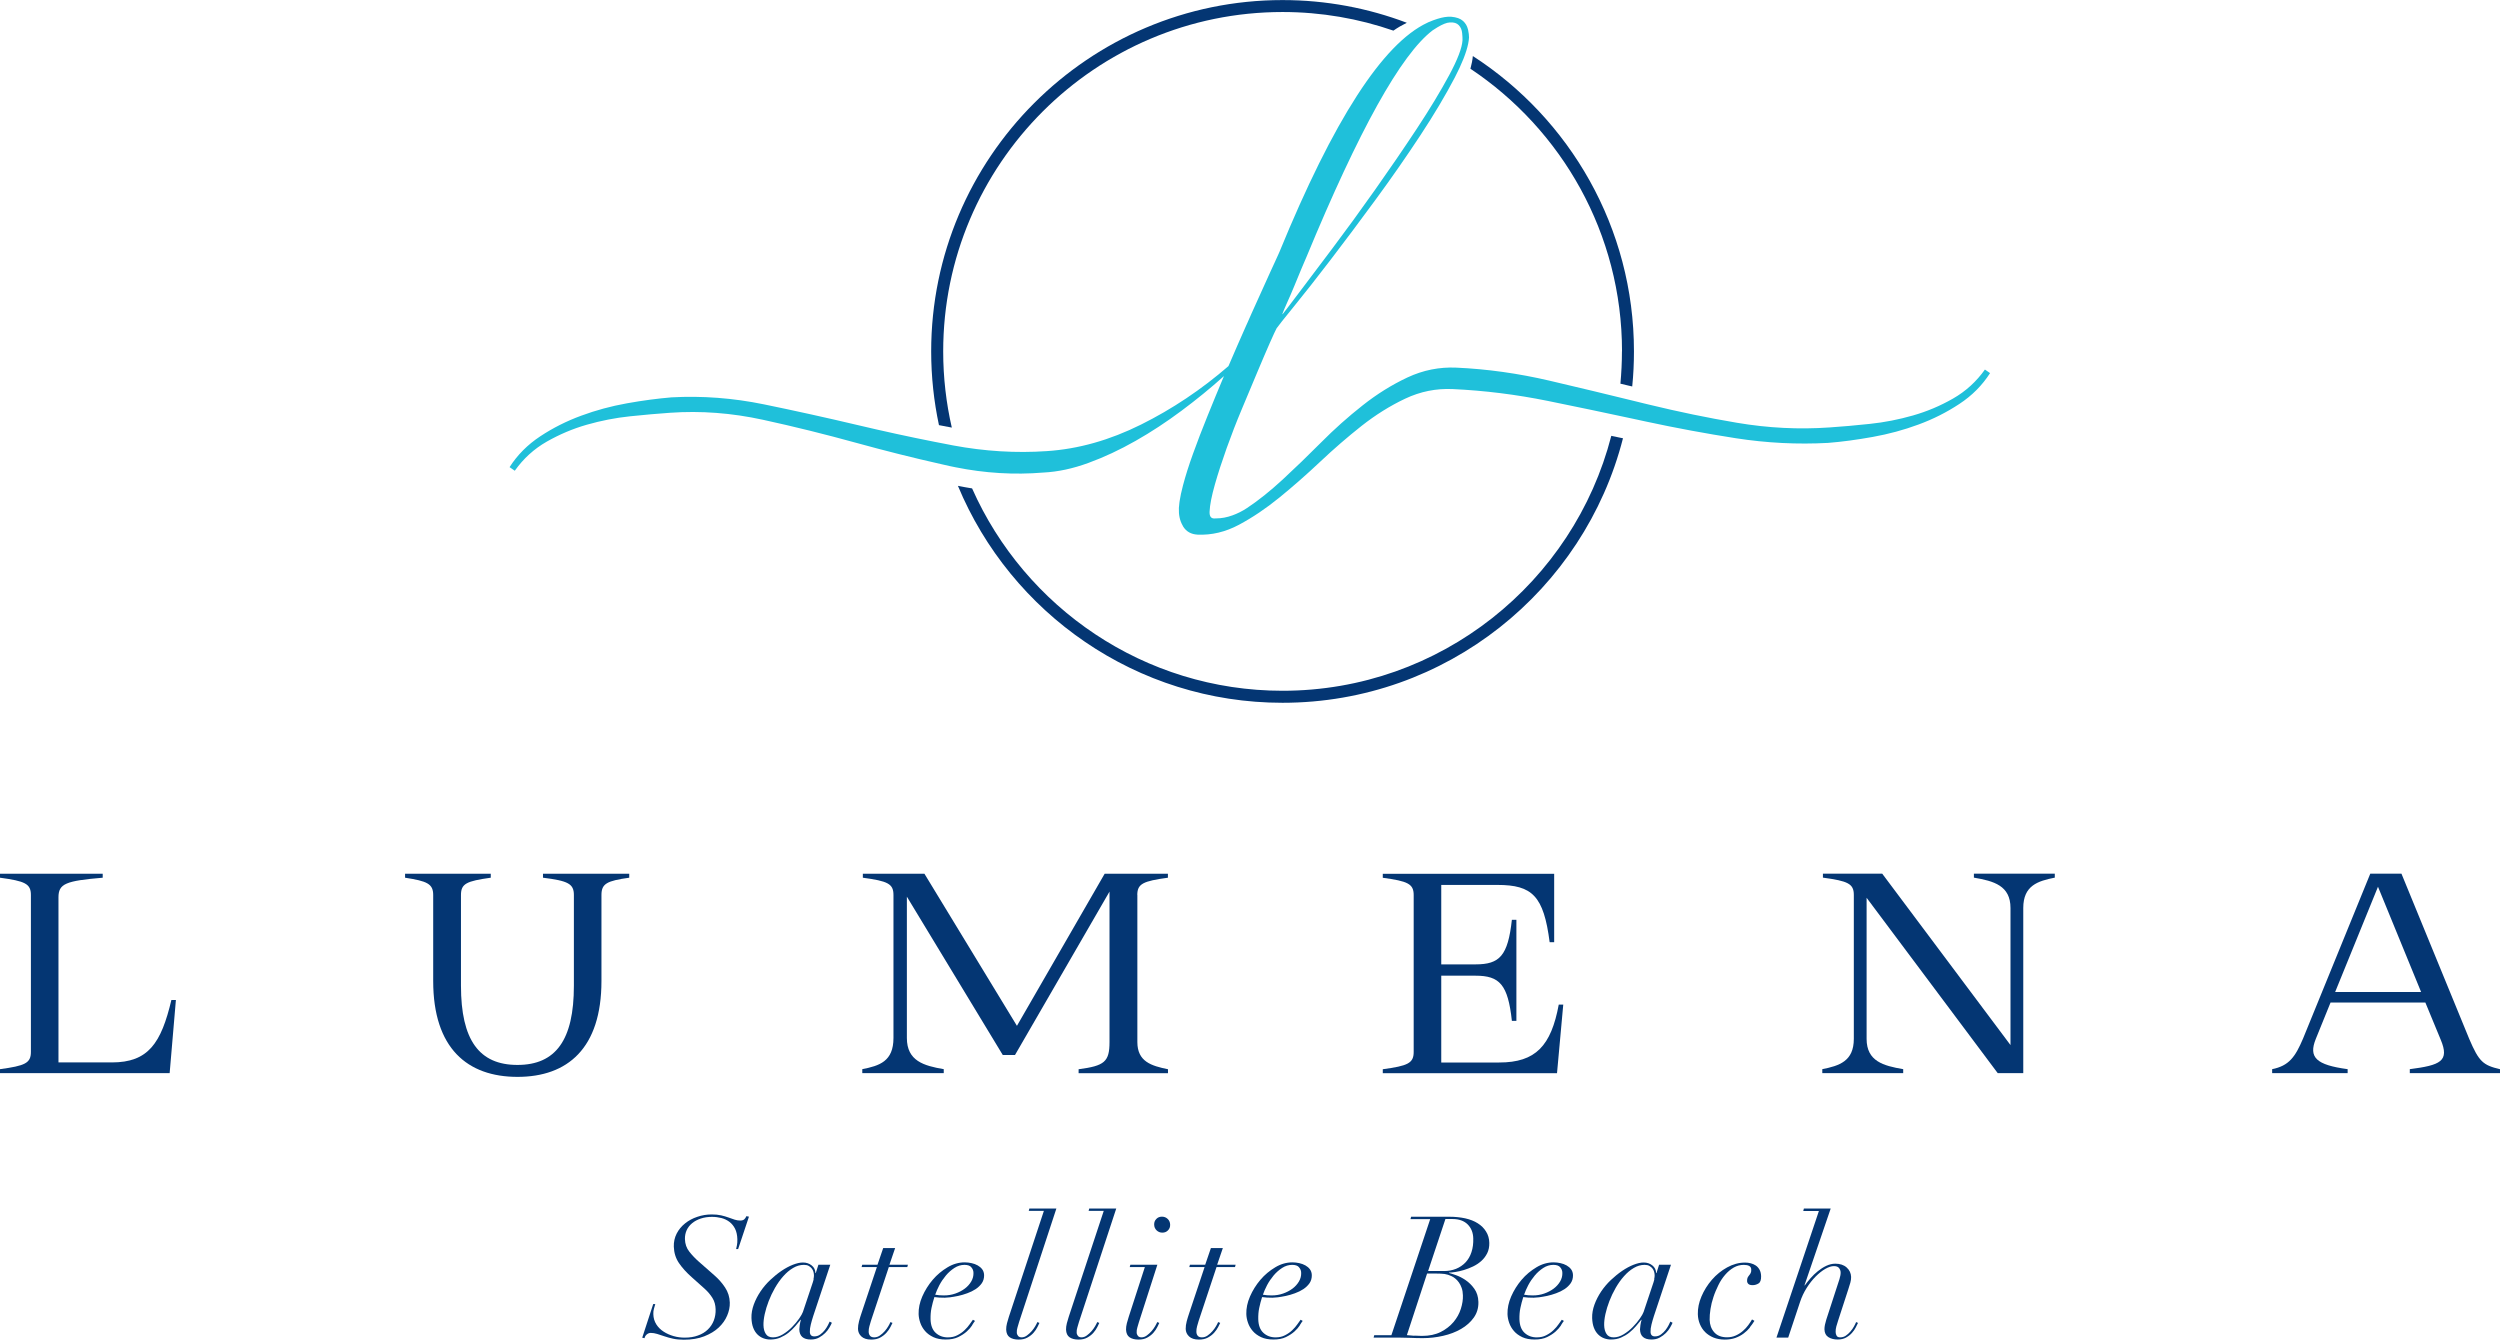 <?xml version="1.0" encoding="UTF-8"?>
<svg id="Layer_1" data-name="Layer 1" xmlns="http://www.w3.org/2000/svg" viewBox="0 0 360 192.92">
  <defs>
    <style>
      .cls-1 {
        fill: #043673;
      }

      .cls-2 {
        fill: #1fc0da;
      }
    </style>
  </defs>
  <path class="cls-1" d="m25.33,143.99l-.9,10.54H0v-.57c3.6-.49,4.45-.86,4.45-2.49v-22.59c0-1.63-.86-2-4.45-2.49v-.57h14.79v.57c-5.31.45-6.37.86-6.37,2.82v23.78h7.68c5.27,0,7.11-2.78,8.58-8.99h.65Z"/>
  <path class="cls-1" d="m62.38,128.88c0-1.63-.9-2-4.05-2.49v-.57h12.34v.57c-3.51.49-4.29.86-4.29,2.49v13.07c0,7.8,2.61,11.4,8.13,11.4s8.13-3.59,8.13-11.4v-13.07c0-1.63-.86-2.04-4.45-2.49v-.57h12.42v.57c-3.23.45-4,.86-4,2.49v12.38c0,9.72-4.9,13.81-12.09,13.81s-12.14-4.09-12.14-13.81v-12.38Z"/>
  <path class="cls-1" d="m163.78,128.88v21.17c0,2.82,2,3.43,4.41,3.92v.57h-12.87v-.57c3.72-.49,4.45-1.06,4.45-3.92v-21.66l-13.61,23.53h-1.76l-13.81-22.8v20.35c0,3.31,2.45,4,5.31,4.49v.57h-11.73v-.57c2.45-.49,4.49-1.1,4.49-4.49v-20.59c0-1.63-.82-2-4.41-2.49v-.57h8.87l13.32,21.9,12.63-21.9h9.11v.57c-3.56.49-4.41.86-4.41,2.49Z"/>
  <path class="cls-1" d="m225.11,144.65l-.9,9.89h-25.09v-.57c3.6-.49,4.45-.86,4.45-2.49v-22.59c0-1.63-.86-2-4.45-2.49v-.57h24.68v9.85h-.65c-.86-6.66-2.49-8.25-7.52-8.25h-8.09v11.44h4.94c3.47,0,4.66-1.23,5.23-6.42h.65v14.55h-.65c-.57-5.23-1.76-6.5-5.23-6.5h-4.94v12.5h8.34c5.27,0,7.48-2.41,8.58-8.34h.65Z"/>
  <path class="cls-1" d="m295.89,125.81v.57c-2.45.49-4.54,1.14-4.54,4.37v23.78h-3.68l-18.88-25.25v20.31c0,3.23,2.41,3.88,5.27,4.37v.57h-11.65v-.57c2.45-.49,4.54-1.14,4.54-4.37v-20.72c0-1.63-.86-2-4.45-2.49v-.57h8.54l18.47,24.68v-19.74c0-3.23-2.41-3.88-5.27-4.37v-.57h11.64Z"/>
  <path class="cls-1" d="m360,153.96v.57h-12.99v-.57c4.41-.57,5.76-1.14,4.45-4.25l-2.21-5.35h-13.65l-2.12,5.23c-1.1,2.7.08,3.76,4.58,4.37v.57h-10.87v-.57c2.41-.49,3.31-1.72,4.45-4.41l9.68-23.74h4.49l9.77,23.82c1.39,3.23,1.96,3.76,4.41,4.33Zm-11.36-11.11l-6.21-15.16-6.17,15.16h12.38Z"/>
  <path class="cls-1" d="m94.36,187.79c-.08.24-.14.48-.2.7-.06.22-.09.47-.08.75.01.55.16,1.04.43,1.47.27.42.62.77,1.06,1.05.43.28.91.49,1.43.64.53.15,1.06.22,1.59.22.72,0,1.36-.1,1.92-.31.57-.2,1.04-.49,1.42-.86s.67-.8.86-1.3c.19-.5.28-1.04.26-1.63s-.16-1.14-.45-1.6c-.28-.46-.66-.92-1.15-1.36l-1.78-1.59c-.8-.7-1.43-1.4-1.9-2.09-.47-.69-.71-1.48-.74-2.36-.02-.68.12-1.31.41-1.88.29-.57.7-1.06,1.21-1.47.51-.41,1.1-.73,1.77-.95.67-.23,1.36-.34,2.08-.34.5,0,.95.04,1.34.13.38.09.74.19,1.06.31.32.11.62.22.89.31.27.09.55.13.82.13.24,0,.43-.06.56-.17.13-.11.23-.27.31-.46l.37.07-1.56,4.67h-.29c.03-.13.07-.31.12-.55.05-.24.07-.53.06-.89-.02-.59-.13-1.08-.33-1.49-.21-.41-.48-.74-.81-.99-.33-.25-.72-.44-1.15-.55-.43-.11-.89-.17-1.36-.17-.59,0-1.12.08-1.61.24-.48.16-.9.38-1.24.66-.34.28-.61.61-.79,1s-.27.82-.26,1.3c.02.7.23,1.31.64,1.82.4.51.86.99,1.36,1.43l2.23,1.96c.6.52,1.12,1.11,1.55,1.76s.66,1.38.68,2.17c.02.62-.11,1.25-.38,1.88-.27.64-.68,1.21-1.22,1.72s-1.24.93-2.08,1.26c-.84.33-1.82.49-2.94.49-.59,0-1.11-.05-1.56-.15-.45-.1-.86-.21-1.23-.34-.37-.13-.72-.24-1.04-.34s-.64-.15-.94-.15c-.21,0-.4.08-.58.23-.17.16-.28.33-.3.53l-.34-.07,1.58-4.84h.32Z"/>
  <path class="cls-1" d="m116.75,190.75c-.1.39-.14.74-.13,1.05.01.42.22.64.63.64.33,0,.62-.09.87-.28.26-.19.47-.4.66-.64.18-.24.33-.47.45-.71.12-.24.2-.4.24-.5l.32.17c-.08.18-.19.41-.35.68-.16.28-.36.54-.61.79-.25.25-.55.47-.89.66-.34.19-.73.28-1.19.28-1.08,0-1.63-.49-1.65-1.47,0-.11.02-.31.06-.6.04-.28.1-.54.17-.77h-.05c-.22.28-.47.58-.76.92-.28.33-.61.64-.96.93-.36.29-.76.52-1.19.71-.43.19-.92.28-1.46.28-.34,0-.67-.06-.99-.18-.32-.12-.61-.31-.86-.56-.25-.25-.45-.57-.6-.96-.15-.39-.23-.86-.25-1.39-.02-.65.1-1.3.34-1.96.24-.65.56-1.27.96-1.87.4-.59.86-1.14,1.4-1.65.53-.5,1.07-.94,1.63-1.32.55-.37,1.1-.67,1.64-.88.54-.21,1.02-.32,1.44-.32.49,0,.91.14,1.26.42.35.28.53.64.54,1.1h.05l.38-1.2h1.71l-2.46,7.4c-.14.42-.25.83-.35,1.22Zm.39-6.54c.05-.22.07-.41.07-.57,0-.15-.03-.31-.07-.48-.04-.17-.12-.33-.23-.48-.11-.15-.26-.27-.44-.38-.18-.11-.42-.16-.71-.16-.54,0-1.06.15-1.56.45-.51.3-.98.7-1.41,1.19-.44.49-.83,1.05-1.19,1.67-.36.63-.66,1.26-.91,1.91s-.44,1.27-.57,1.87-.19,1.13-.18,1.59c.01.52.13.95.34,1.27.21.33.55.49,1.03.49s.95-.15,1.43-.44c.48-.29.92-.64,1.32-1.05.4-.41.74-.81,1.02-1.22.28-.41.46-.72.54-.95l1.2-3.59c.18-.52.3-.89.35-1.11Z"/>
  <path class="cls-1" d="m128.9,179.72l-.82,2.4h2.66l-.09.34h-2.66l-2.58,7.77c-.08.24-.15.5-.22.76-.07.26-.11.52-.1.78,0,.24.07.44.2.59s.33.22.6.22c.29,0,.57-.09.82-.27.26-.18.49-.39.69-.62.21-.24.38-.48.52-.72.14-.24.24-.44.3-.59l.3.12c-.06.13-.16.33-.3.6s-.33.54-.57.81c-.24.27-.54.5-.9.7s-.8.29-1.3.29c-.62,0-1.09-.15-1.41-.45-.32-.3-.48-.66-.49-1.09,0-.33.04-.7.15-1.11s.23-.79.35-1.14l2.22-6.65h-2.2l.09-.34h2.2l.82-2.4h1.71Z"/>
  <path class="cls-1" d="m140,190.83c-.19.3-.45.6-.78.9-.33.3-.75.57-1.24.81-.49.24-1.09.35-1.79.35s-1.29-.11-1.78-.34-.89-.52-1.2-.88c-.31-.36-.54-.75-.69-1.19-.15-.43-.23-.85-.24-1.26-.02-.81.15-1.66.53-2.53.38-.87.88-1.67,1.5-2.4s1.34-1.32,2.14-1.8,1.63-.71,2.47-.71c.33,0,.65.04.98.11.33.07.62.18.89.33.26.15.48.33.65.56.17.23.26.51.27.83.01.44-.1.83-.32,1.16-.23.33-.53.62-.89.86-.37.24-.77.44-1.22.6-.44.16-.88.29-1.3.38-.42.09-.81.15-1.16.2-.35.04-.61.06-.77.06-.28,0-.55,0-.81-.02-.26-.02-.49-.04-.69-.07-.17.52-.3,1.04-.41,1.55s-.15,1.06-.14,1.63c.02.88.27,1.54.74,1.97.47.43,1.05.65,1.75.65.52,0,.98-.1,1.37-.31.39-.2.74-.44,1.03-.72.29-.28.54-.56.73-.84.2-.28.36-.51.48-.67l.3.17c-.09.11-.24.32-.42.62Zm-.13-8.35c-.2-.23-.53-.34-.99-.34-.51,0-.99.15-1.44.44s-.87.66-1.23,1.09-.68.9-.94,1.39c-.26.5-.46.96-.6,1.38.38.07.79.1,1.25.1.59,0,1.14-.09,1.65-.27.52-.18.97-.42,1.36-.71.39-.29.7-.64.93-1.03.23-.39.33-.8.32-1.22,0-.33-.11-.6-.32-.83Z"/>
  <path class="cls-1" d="m146.74,190.4c-.08.24-.15.49-.22.75-.08.25-.11.49-.1.72,0,.2.07.36.18.5.12.14.29.21.52.21.26,0,.51-.09.76-.27.25-.18.47-.39.68-.62.21-.24.38-.48.52-.72.14-.24.24-.44.3-.59l.3.12c-.06.13-.16.33-.29.6-.13.27-.32.54-.55.81s-.53.5-.89.7c-.35.2-.77.29-1.26.29-.54,0-.97-.11-1.29-.33-.32-.22-.49-.59-.51-1.11,0-.28.03-.58.12-.92s.18-.64.27-.92l5.04-15.25h-2.18l.09-.34h3.89l-5.38,16.37Z"/>
  <path class="cls-1" d="m155.36,190.4c-.08.24-.15.49-.22.75-.08.25-.11.49-.1.72,0,.2.07.36.18.5.12.14.29.21.52.21.26,0,.51-.09.76-.27.25-.18.47-.39.68-.62.21-.24.38-.48.52-.72.14-.24.24-.44.3-.59l.3.12c-.06.13-.16.33-.29.6-.13.27-.32.54-.55.81s-.53.5-.89.7c-.35.2-.77.29-1.26.29-.54,0-.97-.11-1.29-.33-.32-.22-.49-.59-.51-1.11,0-.28.03-.58.12-.92s.18-.64.27-.92l5.04-15.25h-2.18l.09-.34h3.89l-5.38,16.37Z"/>
  <path class="cls-1" d="m162.68,182.46l.09-.34h3.89l-2.66,8.28c-.08.24-.15.49-.22.75-.08.25-.11.49-.1.72,0,.2.07.36.18.5.12.14.29.21.52.21.26,0,.51-.09.76-.27.25-.18.47-.39.68-.62.21-.24.38-.48.52-.72.14-.24.24-.44.3-.59l.3.12c-.06.13-.16.33-.29.6-.13.27-.32.54-.55.81s-.53.5-.89.7c-.35.2-.77.29-1.26.29-.54,0-.97-.11-1.29-.33-.32-.22-.49-.59-.51-1.11,0-.28.03-.58.12-.92s.18-.64.27-.92l2.32-7.16h-2.18Zm3.83-6.93c.21-.22.48-.33.81-.33s.6.11.83.33.34.49.35.82-.09.6-.31.82c-.21.22-.48.33-.81.33s-.6-.11-.83-.33c-.23-.22-.34-.49-.35-.82s.09-.6.31-.82Z"/>
  <path class="cls-1" d="m176.09,179.72l-.82,2.4h2.66l-.09.34h-2.66l-2.58,7.77c-.08.24-.15.5-.22.76-.07.26-.11.52-.1.78,0,.24.07.44.2.59s.33.22.6.22c.29,0,.57-.09.82-.27.26-.18.49-.39.69-.62.21-.24.38-.48.52-.72.14-.24.24-.44.3-.59l.3.12c-.06.13-.16.33-.3.6s-.33.54-.57.81c-.24.27-.54.5-.9.7s-.8.29-1.3.29c-.62,0-1.09-.15-1.41-.45-.32-.3-.48-.66-.49-1.09,0-.33.04-.7.15-1.11s.23-.79.35-1.14l2.22-6.65h-2.2l.09-.34h2.2l.82-2.4h1.71Z"/>
  <path class="cls-1" d="m187.19,190.83c-.19.3-.45.6-.78.9-.33.3-.75.57-1.24.81-.49.24-1.09.35-1.79.35s-1.29-.11-1.78-.34-.89-.52-1.2-.88c-.31-.36-.54-.75-.69-1.19-.15-.43-.23-.85-.24-1.26-.02-.81.15-1.66.53-2.53.38-.87.88-1.67,1.5-2.4s1.34-1.32,2.14-1.8,1.63-.71,2.47-.71c.33,0,.65.04.98.11.33.07.62.18.89.33.26.15.48.33.65.56.17.23.26.51.27.83.01.44-.1.83-.32,1.16-.23.33-.53.62-.89.86-.37.24-.77.44-1.22.6-.44.16-.88.29-1.3.38-.42.09-.81.15-1.16.2-.35.04-.61.06-.77.06-.28,0-.55,0-.81-.02-.26-.02-.49-.04-.69-.07-.17.52-.3,1.04-.41,1.55s-.15,1.06-.14,1.63c.02.88.27,1.54.74,1.97.47.43,1.05.65,1.75.65.52,0,.98-.1,1.37-.31.39-.2.74-.44,1.03-.72.29-.28.54-.56.73-.84.2-.28.36-.51.48-.67l.3.17c-.09.11-.24.32-.42.62Zm-.13-8.35c-.2-.23-.53-.34-.99-.34-.51,0-.99.15-1.44.44s-.87.66-1.23,1.09-.68.9-.94,1.39c-.26.5-.46.96-.6,1.38.38.07.79.1,1.25.1.59,0,1.14-.09,1.65-.27.52-.18.97-.42,1.36-.71.39-.29.7-.64.93-1.03.23-.39.33-.8.32-1.22,0-.33-.11-.6-.32-.83Z"/>
  <path class="cls-1" d="m203.11,175.55l.09-.34h5.5c.83,0,1.59.08,2.29.23.7.16,1.3.39,1.8.71.51.32.91.71,1.2,1.19.3.47.46,1.02.47,1.64.01.55-.09,1.05-.3,1.48-.22.43-.5.81-.85,1.12s-.75.58-1.19.79c-.44.21-.88.38-1.31.51-.43.13-.83.22-1.21.28-.38.06-.69.09-.91.09l-.05.05c.21.05.55.16,1.01.32.46.16.93.4,1.4.72s.89.73,1.26,1.25c.36.51.56,1.14.58,1.89.02.85-.2,1.6-.66,2.25-.46.65-1.08,1.2-1.84,1.64-.76.44-1.62.77-2.59.99s-1.93.33-2.89.33c-.6,0-1.19-.01-1.77-.04-.58-.02-1.18-.04-1.8-.04h-3.54l.09-.34h2.47l5.59-16.72h-2.83Zm.57,16.78c.36.02.72.04,1.08.04,1.06,0,1.96-.19,2.71-.57.75-.38,1.36-.86,1.84-1.43.48-.57.83-1.2,1.05-1.89.22-.69.32-1.34.3-1.94-.01-.41-.07-.77-.18-1.08-.11-.31-.24-.57-.4-.79-.16-.22-.33-.41-.52-.56-.18-.15-.37-.27-.55-.35-.33-.16-.66-.26-1-.31-.34-.04-.76-.06-1.26-.06h-1.25l-2.91,8.87c.36.03.72.06,1.08.09Zm4.25-9.3c.64,0,1.21-.11,1.74-.32.52-.21.98-.52,1.36-.92.38-.4.67-.89.86-1.48.2-.59.28-1.25.26-1.98-.02-.83-.29-1.5-.81-2.02-.52-.51-1.24-.77-2.17-.77h-1.03l-2.49,7.48h2.27Z"/>
  <path class="cls-1" d="m224.8,190.83c-.19.3-.45.6-.78.9-.33.3-.75.57-1.24.81-.49.24-1.09.35-1.79.35s-1.29-.11-1.78-.34-.89-.52-1.2-.88c-.31-.36-.54-.75-.69-1.19-.15-.43-.23-.85-.24-1.26-.02-.81.15-1.66.53-2.53.38-.87.88-1.67,1.5-2.4s1.34-1.32,2.14-1.8,1.63-.71,2.47-.71c.33,0,.65.04.98.11.33.07.62.18.89.33.26.15.48.33.65.56.17.23.26.51.27.83.01.44-.1.83-.32,1.16-.23.33-.53.62-.89.86-.37.24-.77.44-1.22.6-.44.16-.88.29-1.3.38-.42.09-.81.15-1.16.2-.35.04-.61.06-.77.06-.28,0-.55,0-.81-.02-.26-.02-.49-.04-.69-.07-.17.52-.3,1.04-.41,1.55s-.15,1.06-.14,1.63c.02.88.27,1.54.74,1.97.47.43,1.05.65,1.75.65.52,0,.98-.1,1.37-.31.39-.2.74-.44,1.03-.72.29-.28.54-.56.73-.84.2-.28.36-.51.48-.67l.3.17c-.09.11-.24.32-.42.62Zm-.13-8.35c-.2-.23-.53-.34-.99-.34-.51,0-.99.15-1.44.44s-.87.66-1.23,1.09-.68.9-.94,1.39c-.26.5-.46.96-.6,1.38.38.07.79.1,1.25.1.59,0,1.14-.09,1.65-.27.52-.18.97-.42,1.36-.71.39-.29.7-.64.93-1.03.23-.39.33-.8.32-1.22,0-.33-.11-.6-.32-.83Z"/>
  <path class="cls-1" d="m237.81,190.75c-.1.39-.14.74-.13,1.05.01.42.22.64.63.64.33,0,.62-.09.87-.28.26-.19.47-.4.66-.64.18-.24.33-.47.45-.71.12-.24.2-.4.24-.5l.32.17c-.08.18-.19.41-.35.68-.16.28-.36.54-.61.79-.25.25-.55.47-.89.66-.34.19-.73.28-1.19.28-1.08,0-1.63-.49-1.65-1.47,0-.11.02-.31.06-.6.04-.28.1-.54.17-.77h-.05c-.22.28-.47.58-.76.92-.28.33-.61.64-.96.93-.36.29-.76.52-1.19.71-.43.19-.92.28-1.46.28-.34,0-.67-.06-.99-.18-.32-.12-.61-.31-.86-.56-.25-.25-.45-.57-.6-.96-.15-.39-.23-.86-.25-1.39-.02-.65.1-1.3.34-1.96.24-.65.56-1.27.96-1.87.4-.59.86-1.14,1.4-1.65.53-.5,1.07-.94,1.63-1.32.55-.37,1.1-.67,1.64-.88.54-.21,1.02-.32,1.44-.32.49,0,.91.14,1.26.42.35.28.53.64.54,1.1h.05l.38-1.2h1.71l-2.46,7.4c-.14.42-.25.83-.35,1.22Zm.39-6.54c.05-.22.07-.41.07-.57,0-.15-.03-.31-.07-.48-.04-.17-.12-.33-.23-.48-.11-.15-.26-.27-.44-.38-.18-.11-.42-.16-.71-.16-.54,0-1.06.15-1.56.45-.51.3-.98.7-1.41,1.19-.44.49-.83,1.05-1.19,1.67-.36.63-.66,1.26-.91,1.91s-.44,1.27-.57,1.87-.19,1.13-.18,1.59c.01.52.13.95.34,1.27.21.33.55.49,1.03.49s.95-.15,1.43-.44c.48-.29.92-.64,1.32-1.05.4-.41.74-.81,1.02-1.22.28-.41.46-.72.54-.95l1.2-3.59c.18-.52.3-.89.35-1.11Z"/>
  <path class="cls-1" d="m252,191.15c-.26.32-.56.61-.91.87-.34.26-.74.47-1.19.64-.45.16-.96.24-1.53.24-.6,0-1.14-.1-1.62-.29-.48-.2-.88-.46-1.21-.79-.33-.33-.58-.72-.76-1.16-.18-.44-.28-.91-.29-1.42-.02-.83.15-1.68.52-2.55s.87-1.67,1.5-2.4c.63-.73,1.36-1.32,2.19-1.78.83-.46,1.69-.7,2.58-.7.28,0,.55.03.82.1.27.07.51.17.73.32.22.15.4.35.54.6.14.25.22.57.23.94.01.54-.11.89-.38,1.05-.26.16-.54.24-.84.24s-.5-.06-.62-.18c-.12-.12-.18-.26-.18-.43,0-.2.02-.35.08-.48.06-.12.14-.23.22-.33.09-.1.16-.21.22-.33.06-.12.09-.28.08-.48,0-.26-.11-.44-.3-.54-.19-.1-.45-.15-.77-.15-.52,0-1.01.13-1.46.39-.45.26-.86.61-1.23,1.04-.37.43-.7.92-.97,1.48s-.52,1.12-.71,1.71c-.2.59-.34,1.16-.43,1.74-.09.57-.13,1.09-.12,1.56.02.7.23,1.3.65,1.78s1.03.73,1.86.73c.46,0,.87-.09,1.25-.26s.72-.39,1.02-.65.56-.54.78-.84c.22-.3.4-.57.54-.82l.35.2c-.19.31-.41.62-.67.94Z"/>
  <path class="cls-1" d="m259.67,174.37l.09-.34h3.86l-3.78,11.07h.05c.24-.33.51-.67.83-1.04.32-.37.67-.7,1.05-1.01.38-.31.79-.57,1.21-.77.43-.2.86-.31,1.3-.31.68,0,1.23.18,1.64.55.41.37.62.82.64,1.36,0,.28-.03.55-.11.82-.08.27-.18.59-.3.97l-1.47,4.52c-.09.28-.17.55-.25.82-.07.27-.11.53-.1.79,0,.2.05.38.14.54.09.16.26.24.52.24.29,0,.56-.08.8-.24.24-.16.46-.36.66-.59.2-.23.37-.47.51-.72.14-.25.25-.47.32-.65l.27.12c-.08.16-.19.38-.32.65s-.32.53-.55.79c-.23.26-.51.48-.85.67-.34.19-.74.28-1.21.28-.52,0-.96-.11-1.33-.34s-.55-.6-.57-1.12c0-.21.02-.43.07-.66.05-.23.11-.47.19-.73l1.9-5.84c.12-.39.18-.72.17-.98,0-.21-.08-.42-.22-.61-.14-.2-.4-.29-.75-.29s-.77.13-1.24.4-.93.64-1.39,1.1c-.46.46-.89,1.01-1.29,1.64-.4.63-.72,1.31-.96,2.04l-1.7,5.11h-1.69l6.11-18.23h-2.22Z"/>
  <path class="cls-1" d="m233.56,50.59c0,1.57-.08,3.12-.22,4.66.41.1.81.19,1.22.29.16.04.32.07.48.11.17-1.66.25-3.35.25-5.06,0-17.81-9.25-33.5-23.2-42.52-.05.56-.17,1.17-.35,1.83,13.15,8.77,21.83,23.73,21.83,40.69Z"/>
  <path class="cls-1" d="m232.03,62.75c-5.42,21.09-24.59,36.72-47.34,36.72-19.93,0-37.11-12-44.71-29.14-.68-.11-1.36-.23-2.04-.37,7.61,18.32,25.7,31.24,46.74,31.24,23.58,0,43.45-16.22,49.03-38.09-.15-.03-.3-.06-.45-.09-.41-.09-.83-.17-1.24-.26Z"/>
  <path class="cls-1" d="m137.06,61.57c-.81-3.53-1.24-7.2-1.24-10.97,0-26.95,21.92-48.87,48.87-48.87,5.59,0,10.96.95,15.96,2.68.65-.45,1.29-.82,1.93-1.13-5.57-2.11-11.6-3.27-17.9-3.27-27.9,0-50.59,22.7-50.59,50.59,0,3.64.39,7.19,1.12,10.62.62.12,1.23.24,1.84.35Z"/>
  <path class="cls-2" d="m285.84,53.2c-1.24,1.75-2.78,3.15-4.6,4.19-1.83,1.05-3.75,1.86-5.78,2.44-2.03.58-4.1.99-6.21,1.21-2.11.23-4.04.39-5.79.51-4.41.31-8.85.09-13.33-.67-4.22-.71-8.45-1.59-12.69-2.62-.26-.06-.52-.12-.79-.19-.32-.08-.64-.16-.97-.24-4.18-1.03-8.36-2.03-12.54-3.01-4.5-1.05-8.98-1.68-13.42-1.88-2.45-.11-4.79.36-7.04,1.41-2.24,1.05-4.41,2.4-6.48,4.04-2.08,1.64-4.07,3.41-5.96,5.32-1.9,1.91-3.74,3.68-5.53,5.34-1.79,1.65-3.5,3.02-5.13,4.1-.71.47-1.41.81-2.1,1.06-.8.29-1.58.44-2.36.44-.1,0-.21.02-.31.01-.45-.02-.66-.35-.63-.99,0,0,0,0,0,0,.04-.97.3-2.26.76-3.89.46-1.62,1.03-3.37,1.7-5.25.67-1.87,1.4-3.76,2.2-5.66.8-1.9,1.54-3.67,2.23-5.32.69-1.65,1.29-3.04,1.79-4.18.5-1.14.83-1.83.97-2.09.21-.31,1.05-1.37,2.52-3.18,1.47-1.8,3.22-4.03,5.25-6.68,2.03-2.65,4.2-5.55,6.51-8.7,2.31-3.15,4.45-6.23,6.43-9.24,1.98-3.01,3.62-5.77,4.94-8.29,1.04-2,1.68-3.63,1.94-4.9.06-.31.11-.61.12-.88,0,0,0-.02,0-.03.01-.26-.04-.63-.14-1.12,0-.02-.01-.04-.02-.06-.11-.46-.34-.85-.7-1.18-.37-.34-.94-.54-1.71-.61-.27-.02-.58,0-.92.05-.64.1-1.41.34-2.31.72-.07.03-.14.07-.21.1-6.41,3.01-13.5,14-21.28,32.98-.04.09-.11.23-.19.43-.13.28-.31.67-.53,1.16-.18.39-.38.83-.62,1.35-.75,1.64-1.66,3.64-2.7,5.97-.18.41-.37.83-.55,1.25-.07.15-.14.3-.21.46-.83,1.87-1.68,3.81-2.55,5.84-3.89,3.37-8.09,6.18-12.59,8.42-4.5,2.24-9.01,3.52-13.55,3.82-4.47.31-8.97.03-13.52-.82-.24-.04-.47-.09-.71-.14-.66-.13-1.31-.25-1.97-.38-3.65-.72-7.31-1.52-10.98-2.39-4.56-1.08-9.09-2.08-13.56-3-4.48-.92-8.91-1.25-13.32-1.01-2.01.17-4.15.45-6.43.86-2.28.41-4.47,1-6.57,1.78-2.1.77-4.07,1.76-5.9,2.97-1.83,1.21-3.3,2.69-4.42,4.44l.75.52c1.24-1.75,2.78-3.15,4.6-4.19,1.83-1.04,3.75-1.86,5.78-2.44,2.03-.58,4.1-.99,6.21-1.21,2.11-.22,4.04-.39,5.79-.51,4.41-.31,8.86.03,13.36,1.01,4.51.98,9,2.1,13.5,3.34,4.06,1.12,8.12,2.14,12.17,3.05.43.1.85.2,1.28.29.26.06.52.1.78.16,4.21.85,8.43,1.11,12.64.76,2.07-.1,4.24-.56,6.5-1.39,2.27-.83,4.53-1.89,6.78-3.17,2.26-1.28,4.46-2.73,6.62-4.34,2.16-1.61,4.2-3.27,6.11-4.99-.8,1.9-1.59,3.82-2.37,5.75-.78,1.93-1.48,3.74-2.08,5.42-.61,1.68-1.09,3.21-1.45,4.58-.1.4-.19.77-.27,1.12,0,.03-.01.05-.02.08-.07.33-.13.63-.17.92-.02.11-.03.22-.05.32-.04.28-.07.56-.08.8,0,.01,0,.02,0,.03,0,0,0,0,0,0-.04.97.14,1.81.55,2.51.03.04.04.09.07.14.46.73,1.15,1.11,2.07,1.16,2.02.09,4.01-.38,5.96-1.42,1.95-1.04,3.9-2.35,5.85-3.94,1.95-1.59,3.9-3.3,5.86-5.15,1.96-1.85,3.94-3.56,5.95-5.15,2.01-1.58,4.1-2.89,6.28-3.92,2.18-1.03,4.46-1.49,6.84-1.38,4.57.21,9.13.78,13.67,1.7,4.12.84,8.25,1.7,12.37,2.59.42.09.83.18,1.25.27.17.04.34.07.51.11,4.36.94,8.69,1.74,12.98,2.41,4.45.69,8.88.91,13.28.67,2.01-.16,4.15-.45,6.43-.86,2.28-.41,4.47-1,6.57-1.78,2.1-.77,4.07-1.76,5.9-2.97,1.83-1.2,3.3-2.69,4.42-4.44l-.75-.52Zm-101.18-7.99c.09-.27.3-.76.62-1.48.36-.79.72-1.63,1.09-2.52.36-.89.71-1.73,1.04-2.52.33-.79.56-1.34.71-1.66,7.57-18.3,13.62-29.19,18.18-32.66.24-.17.47-.31.69-.44.74-.44,1.33-.68,1.79-.7.58-.04,1.01.1,1.29.4.28.3.44.68.48,1.14.04.43.06.74.05.93,0,.01,0,.03,0,.04,0,.02,0,.05,0,.07-.07,1.1-.71,2.77-1.92,5.02-1.24,2.3-2.79,4.87-4.67,7.72-1.88,2.85-3.89,5.79-6.03,8.82-2.14,3.03-4.18,5.83-6.1,8.38-1.93,2.56-3.56,4.72-4.9,6.5-1.34,1.78-2.12,2.79-2.32,3.04,0-.02.02-.06.03-.08Z"/>
</svg>